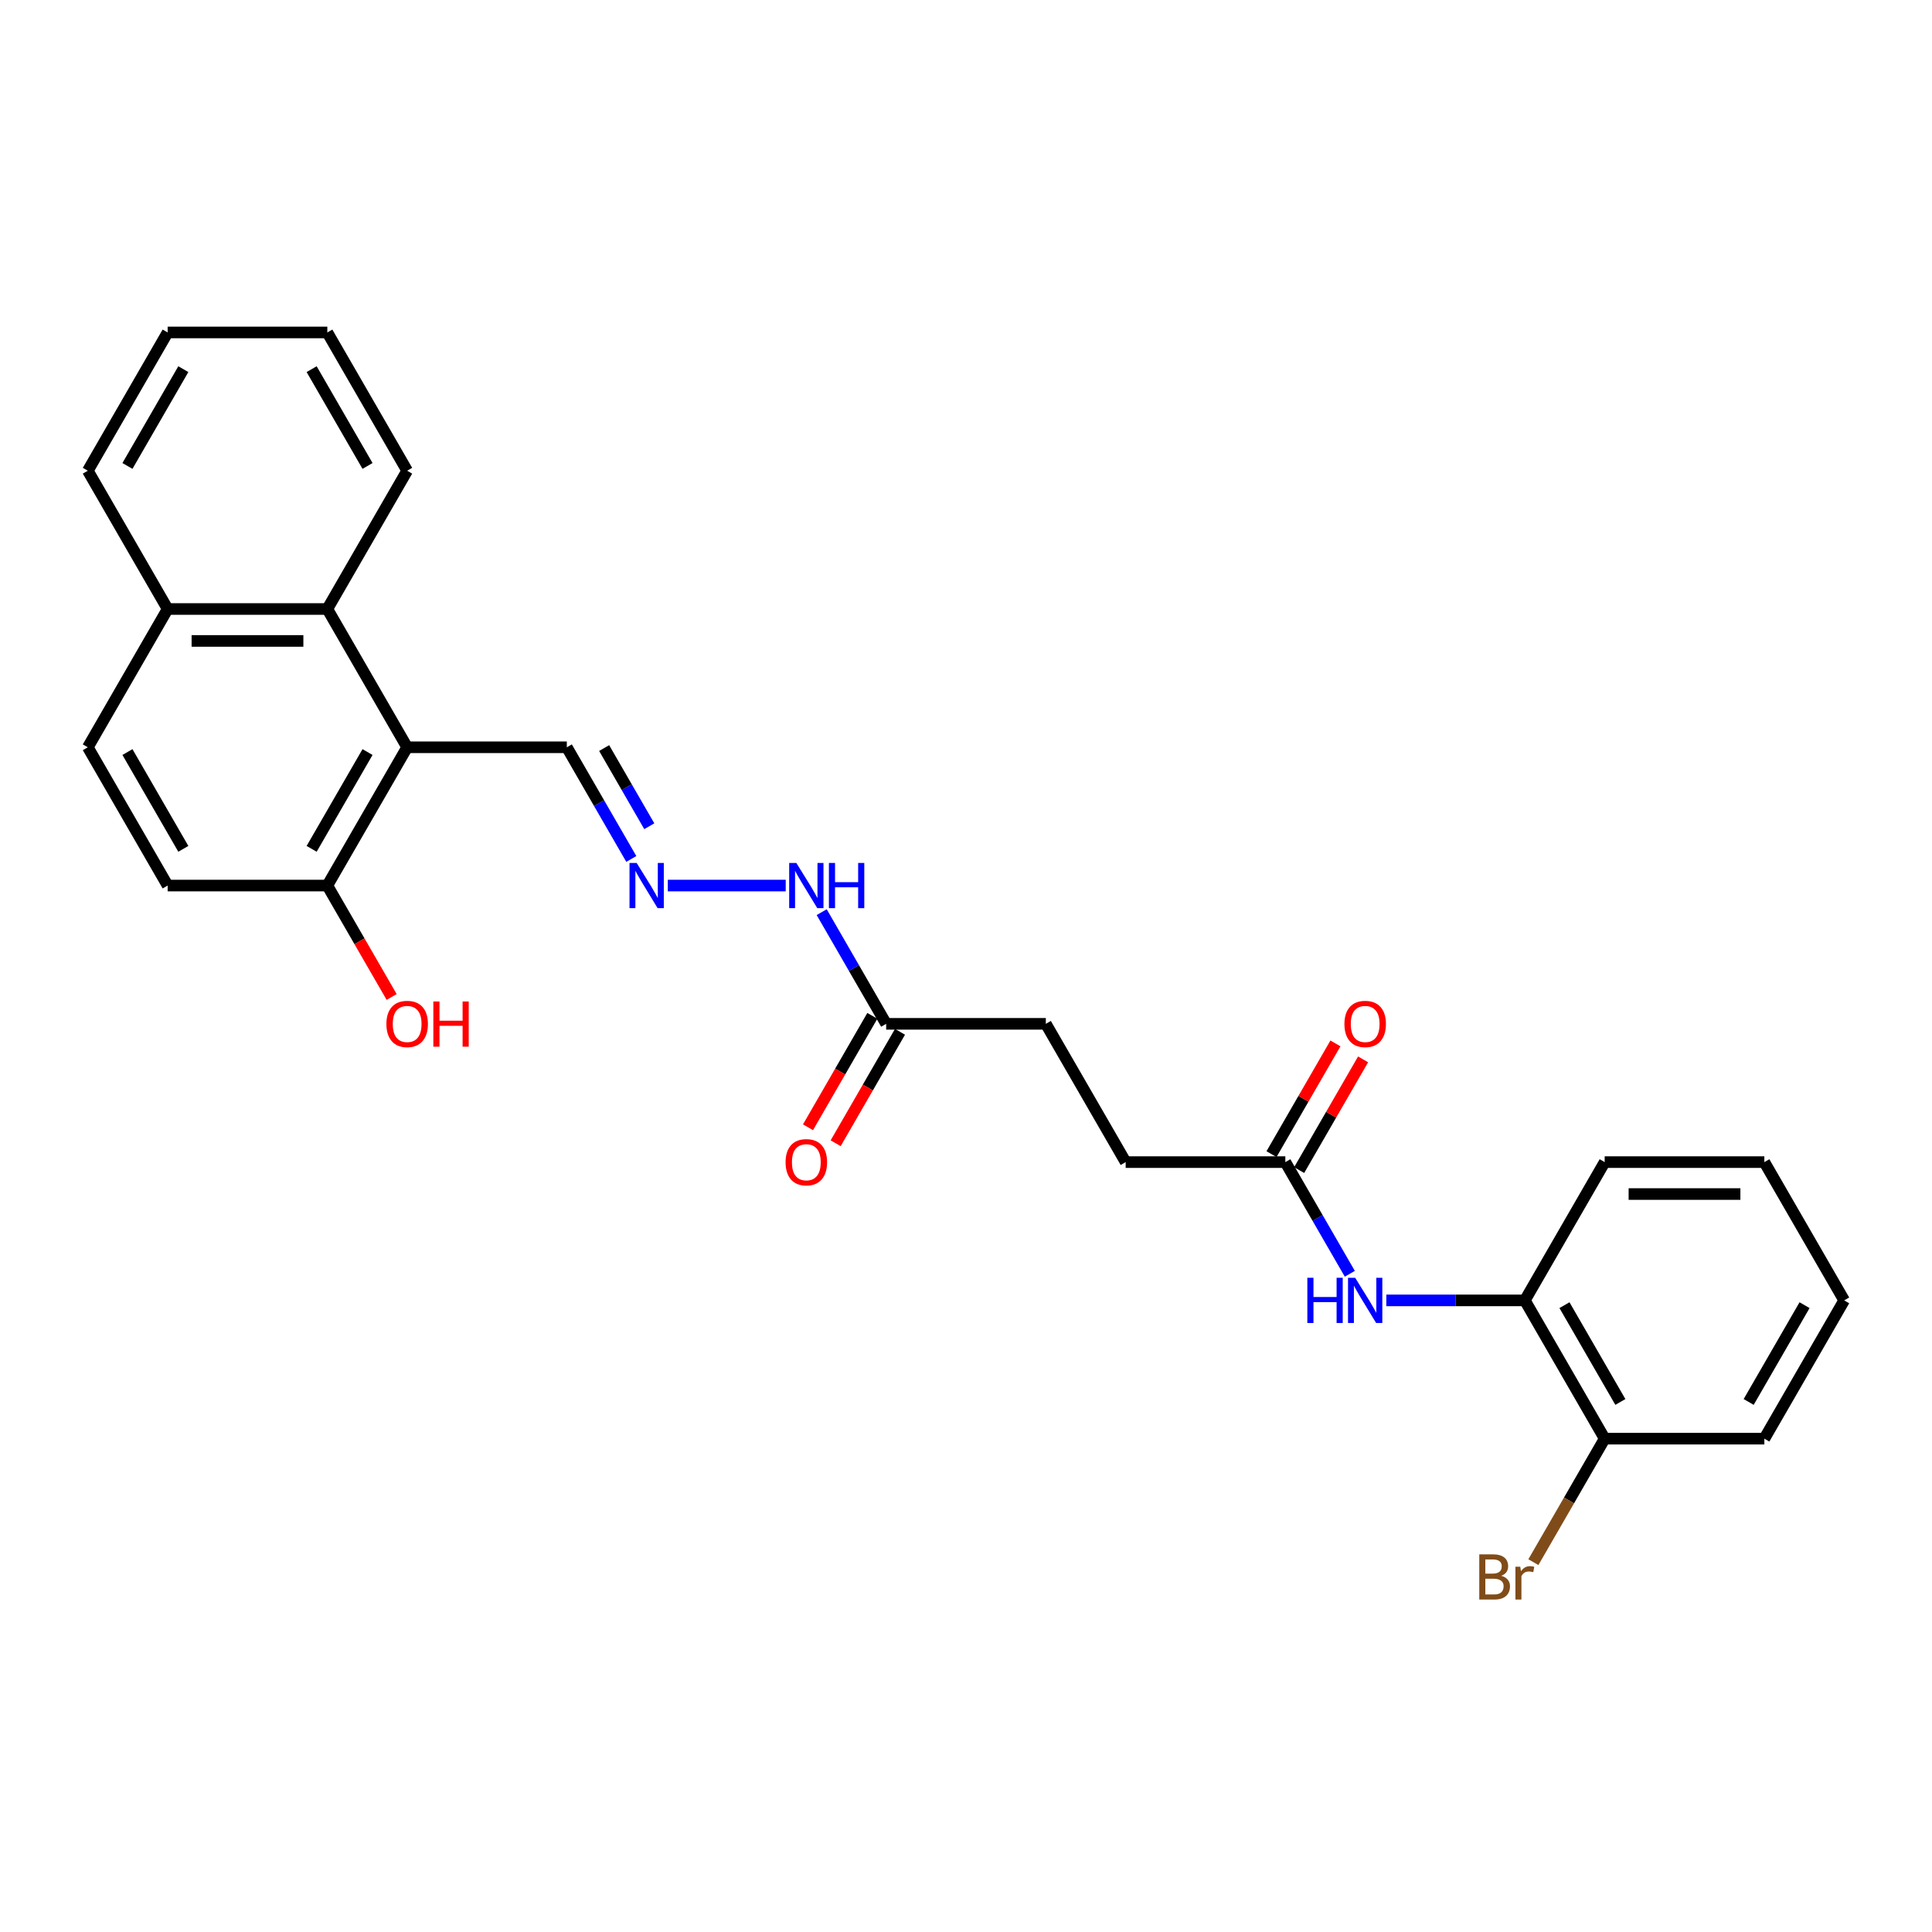 <?xml version='1.0' encoding='iso-8859-1'?>
<svg version='1.1' baseProfile='full'
              xmlns='http://www.w3.org/2000/svg'
                      xmlns:rdkit='http://www.rdkit.org/xml'
                      xmlns:xlink='http://www.w3.org/1999/xlink'
                  xml:space='preserve'
width='1000px' height='1000px' viewBox='0 0 1000 1000'>
<!-- END OF HEADER -->
<rect style='opacity:1.0;fill:#FFFFFF;stroke:none' width='1000' height='1000' x='0' y='0'> </rect>
<path class='bond-0' d='M 210.744,386.79 L 169.421,315.218' style='fill:none;fill-rule:evenodd;stroke:#000000;stroke-width:6px;stroke-linecap:butt;stroke-linejoin:miter;stroke-opacity:1' />
<path class='bond-5' d='M 210.744,386.79 L 169.421,458.363' style='fill:none;fill-rule:evenodd;stroke:#000000;stroke-width:6px;stroke-linecap:butt;stroke-linejoin:miter;stroke-opacity:1' />
<path class='bond-5' d='M 190.231,389.262 L 161.305,439.362' style='fill:none;fill-rule:evenodd;stroke:#000000;stroke-width:6px;stroke-linecap:butt;stroke-linejoin:miter;stroke-opacity:1' />
<path class='bond-7' d='M 210.744,386.79 L 293.388,386.79' style='fill:none;fill-rule:evenodd;stroke:#000000;stroke-width:6px;stroke-linecap:butt;stroke-linejoin:miter;stroke-opacity:1' />
<path class='bond-10' d='M 169.421,315.218 L 86.777,315.218' style='fill:none;fill-rule:evenodd;stroke:#000000;stroke-width:6px;stroke-linecap:butt;stroke-linejoin:miter;stroke-opacity:1' />
<path class='bond-10' d='M 157.025,331.747 L 99.174,331.747' style='fill:none;fill-rule:evenodd;stroke:#000000;stroke-width:6px;stroke-linecap:butt;stroke-linejoin:miter;stroke-opacity:1' />
<path class='bond-19' d='M 169.421,315.218 L 210.744,243.646' style='fill:none;fill-rule:evenodd;stroke:#000000;stroke-width:6px;stroke-linecap:butt;stroke-linejoin:miter;stroke-opacity:1' />
<path class='bond-1' d='M 698.662,659.311 L 681.976,630.409' style='fill:none;fill-rule:evenodd;stroke:#0000FF;stroke-width:6px;stroke-linecap:butt;stroke-linejoin:miter;stroke-opacity:1' />
<path class='bond-1' d='M 681.976,630.409 L 665.289,601.507' style='fill:none;fill-rule:evenodd;stroke:#000000;stroke-width:6px;stroke-linecap:butt;stroke-linejoin:miter;stroke-opacity:1' />
<path class='bond-4' d='M 717.554,673.08 L 753.405,673.08' style='fill:none;fill-rule:evenodd;stroke:#0000FF;stroke-width:6px;stroke-linecap:butt;stroke-linejoin:miter;stroke-opacity:1' />
<path class='bond-4' d='M 753.405,673.08 L 789.256,673.08' style='fill:none;fill-rule:evenodd;stroke:#000000;stroke-width:6px;stroke-linecap:butt;stroke-linejoin:miter;stroke-opacity:1' />
<path class='bond-2' d='M 665.289,601.507 L 582.645,601.507' style='fill:none;fill-rule:evenodd;stroke:#000000;stroke-width:6px;stroke-linecap:butt;stroke-linejoin:miter;stroke-opacity:1' />
<path class='bond-11' d='M 672.446,605.64 L 688.99,576.986' style='fill:none;fill-rule:evenodd;stroke:#000000;stroke-width:6px;stroke-linecap:butt;stroke-linejoin:miter;stroke-opacity:1' />
<path class='bond-11' d='M 688.99,576.986 L 705.533,548.332' style='fill:none;fill-rule:evenodd;stroke:#FF0000;stroke-width:6px;stroke-linecap:butt;stroke-linejoin:miter;stroke-opacity:1' />
<path class='bond-11' d='M 658.132,597.375 L 674.675,568.721' style='fill:none;fill-rule:evenodd;stroke:#000000;stroke-width:6px;stroke-linecap:butt;stroke-linejoin:miter;stroke-opacity:1' />
<path class='bond-11' d='M 674.675,568.721 L 691.219,540.067' style='fill:none;fill-rule:evenodd;stroke:#FF0000;stroke-width:6px;stroke-linecap:butt;stroke-linejoin:miter;stroke-opacity:1' />
<path class='bond-3' d='M 326.761,444.594 L 310.075,415.692' style='fill:none;fill-rule:evenodd;stroke:#0000FF;stroke-width:6px;stroke-linecap:butt;stroke-linejoin:miter;stroke-opacity:1' />
<path class='bond-3' d='M 310.075,415.692 L 293.388,386.79' style='fill:none;fill-rule:evenodd;stroke:#000000;stroke-width:6px;stroke-linecap:butt;stroke-linejoin:miter;stroke-opacity:1' />
<path class='bond-3' d='M 336.07,427.659 L 324.389,407.428' style='fill:none;fill-rule:evenodd;stroke:#0000FF;stroke-width:6px;stroke-linecap:butt;stroke-linejoin:miter;stroke-opacity:1' />
<path class='bond-3' d='M 324.389,407.428 L 312.709,387.196' style='fill:none;fill-rule:evenodd;stroke:#000000;stroke-width:6px;stroke-linecap:butt;stroke-linejoin:miter;stroke-opacity:1' />
<path class='bond-8' d='M 345.653,458.363 L 406.687,458.363' style='fill:none;fill-rule:evenodd;stroke:#0000FF;stroke-width:6px;stroke-linecap:butt;stroke-linejoin:miter;stroke-opacity:1' />
<path class='bond-9' d='M 789.256,673.08 L 830.579,744.652' style='fill:none;fill-rule:evenodd;stroke:#000000;stroke-width:6px;stroke-linecap:butt;stroke-linejoin:miter;stroke-opacity:1' />
<path class='bond-9' d='M 809.769,675.551 L 838.695,725.652' style='fill:none;fill-rule:evenodd;stroke:#000000;stroke-width:6px;stroke-linecap:butt;stroke-linejoin:miter;stroke-opacity:1' />
<path class='bond-20' d='M 789.256,673.08 L 830.579,601.507' style='fill:none;fill-rule:evenodd;stroke:#000000;stroke-width:6px;stroke-linecap:butt;stroke-linejoin:miter;stroke-opacity:1' />
<path class='bond-13' d='M 169.421,458.363 L 86.777,458.363' style='fill:none;fill-rule:evenodd;stroke:#000000;stroke-width:6px;stroke-linecap:butt;stroke-linejoin:miter;stroke-opacity:1' />
<path class='bond-18' d='M 169.421,458.363 L 186.07,487.198' style='fill:none;fill-rule:evenodd;stroke:#000000;stroke-width:6px;stroke-linecap:butt;stroke-linejoin:miter;stroke-opacity:1' />
<path class='bond-18' d='M 186.07,487.198 L 202.718,516.034' style='fill:none;fill-rule:evenodd;stroke:#FF0000;stroke-width:6px;stroke-linecap:butt;stroke-linejoin:miter;stroke-opacity:1' />
<path class='bond-6' d='M 458.678,529.935 L 441.991,501.033' style='fill:none;fill-rule:evenodd;stroke:#000000;stroke-width:6px;stroke-linecap:butt;stroke-linejoin:miter;stroke-opacity:1' />
<path class='bond-6' d='M 441.991,501.033 L 425.305,472.131' style='fill:none;fill-rule:evenodd;stroke:#0000FF;stroke-width:6px;stroke-linecap:butt;stroke-linejoin:miter;stroke-opacity:1' />
<path class='bond-12' d='M 451.52,525.803 L 434.872,554.638' style='fill:none;fill-rule:evenodd;stroke:#000000;stroke-width:6px;stroke-linecap:butt;stroke-linejoin:miter;stroke-opacity:1' />
<path class='bond-12' d='M 434.872,554.638 L 418.224,583.474' style='fill:none;fill-rule:evenodd;stroke:#FF0000;stroke-width:6px;stroke-linecap:butt;stroke-linejoin:miter;stroke-opacity:1' />
<path class='bond-12' d='M 465.835,534.067 L 449.187,562.903' style='fill:none;fill-rule:evenodd;stroke:#000000;stroke-width:6px;stroke-linecap:butt;stroke-linejoin:miter;stroke-opacity:1' />
<path class='bond-12' d='M 449.187,562.903 L 432.538,591.739' style='fill:none;fill-rule:evenodd;stroke:#FF0000;stroke-width:6px;stroke-linecap:butt;stroke-linejoin:miter;stroke-opacity:1' />
<path class='bond-16' d='M 458.678,529.935 L 541.322,529.935' style='fill:none;fill-rule:evenodd;stroke:#000000;stroke-width:6px;stroke-linecap:butt;stroke-linejoin:miter;stroke-opacity:1' />
<path class='bond-17' d='M 830.579,744.652 L 812.127,776.612' style='fill:none;fill-rule:evenodd;stroke:#000000;stroke-width:6px;stroke-linecap:butt;stroke-linejoin:miter;stroke-opacity:1' />
<path class='bond-17' d='M 812.127,776.612 L 793.675,808.571' style='fill:none;fill-rule:evenodd;stroke:#7F4C19;stroke-width:6px;stroke-linecap:butt;stroke-linejoin:miter;stroke-opacity:1' />
<path class='bond-21' d='M 830.579,744.652 L 913.223,744.652' style='fill:none;fill-rule:evenodd;stroke:#000000;stroke-width:6px;stroke-linecap:butt;stroke-linejoin:miter;stroke-opacity:1' />
<path class='bond-22' d='M 86.777,315.218 L 45.455,243.646' style='fill:none;fill-rule:evenodd;stroke:#000000;stroke-width:6px;stroke-linecap:butt;stroke-linejoin:miter;stroke-opacity:1' />
<path class='bond-27' d='M 86.777,315.218 L 45.455,386.79' style='fill:none;fill-rule:evenodd;stroke:#000000;stroke-width:6px;stroke-linecap:butt;stroke-linejoin:miter;stroke-opacity:1' />
<path class='bond-14' d='M 86.777,458.363 L 45.455,386.79' style='fill:none;fill-rule:evenodd;stroke:#000000;stroke-width:6px;stroke-linecap:butt;stroke-linejoin:miter;stroke-opacity:1' />
<path class='bond-14' d='M 94.893,439.362 L 65.967,389.262' style='fill:none;fill-rule:evenodd;stroke:#000000;stroke-width:6px;stroke-linecap:butt;stroke-linejoin:miter;stroke-opacity:1' />
<path class='bond-15' d='M 582.645,601.507 L 541.322,529.935' style='fill:none;fill-rule:evenodd;stroke:#000000;stroke-width:6px;stroke-linecap:butt;stroke-linejoin:miter;stroke-opacity:1' />
<path class='bond-23' d='M 210.744,243.646 L 169.421,172.073' style='fill:none;fill-rule:evenodd;stroke:#000000;stroke-width:6px;stroke-linecap:butt;stroke-linejoin:miter;stroke-opacity:1' />
<path class='bond-23' d='M 190.231,241.174 L 161.305,191.074' style='fill:none;fill-rule:evenodd;stroke:#000000;stroke-width:6px;stroke-linecap:butt;stroke-linejoin:miter;stroke-opacity:1' />
<path class='bond-24' d='M 830.579,601.507 L 913.223,601.507' style='fill:none;fill-rule:evenodd;stroke:#000000;stroke-width:6px;stroke-linecap:butt;stroke-linejoin:miter;stroke-opacity:1' />
<path class='bond-24' d='M 842.975,618.036 L 900.826,618.036' style='fill:none;fill-rule:evenodd;stroke:#000000;stroke-width:6px;stroke-linecap:butt;stroke-linejoin:miter;stroke-opacity:1' />
<path class='bond-29' d='M 913.223,744.652 L 954.545,673.08' style='fill:none;fill-rule:evenodd;stroke:#000000;stroke-width:6px;stroke-linecap:butt;stroke-linejoin:miter;stroke-opacity:1' />
<path class='bond-29' d='M 905.107,725.652 L 934.033,675.551' style='fill:none;fill-rule:evenodd;stroke:#000000;stroke-width:6px;stroke-linecap:butt;stroke-linejoin:miter;stroke-opacity:1' />
<path class='bond-28' d='M 45.455,243.646 L 86.777,172.073' style='fill:none;fill-rule:evenodd;stroke:#000000;stroke-width:6px;stroke-linecap:butt;stroke-linejoin:miter;stroke-opacity:1' />
<path class='bond-28' d='M 65.967,241.174 L 94.893,191.074' style='fill:none;fill-rule:evenodd;stroke:#000000;stroke-width:6px;stroke-linecap:butt;stroke-linejoin:miter;stroke-opacity:1' />
<path class='bond-26' d='M 169.421,172.073 L 86.777,172.073' style='fill:none;fill-rule:evenodd;stroke:#000000;stroke-width:6px;stroke-linecap:butt;stroke-linejoin:miter;stroke-opacity:1' />
<path class='bond-25' d='M 913.223,601.507 L 954.545,673.08' style='fill:none;fill-rule:evenodd;stroke:#000000;stroke-width:6px;stroke-linecap:butt;stroke-linejoin:miter;stroke-opacity:1' />
<path  class='atom-2' d='M 676.678 661.377
L 679.851 661.377
L 679.851 671.328
L 691.818 671.328
L 691.818 661.377
L 694.992 661.377
L 694.992 684.782
L 691.818 684.782
L 691.818 673.972
L 679.851 673.972
L 679.851 684.782
L 676.678 684.782
L 676.678 661.377
' fill='#0000FF'/>
<path  class='atom-2' d='M 701.438 661.377
L 709.107 673.774
Q 709.868 674.997, 711.091 677.212
Q 712.314 679.427, 712.38 679.559
L 712.38 661.377
L 715.488 661.377
L 715.488 684.782
L 712.281 684.782
L 704.05 671.228
Q 703.091 669.642, 702.066 667.823
Q 701.074 666.005, 700.777 665.443
L 700.777 684.782
L 697.736 684.782
L 697.736 661.377
L 701.438 661.377
' fill='#0000FF'/>
<path  class='atom-4' d='M 329.537 446.66
L 337.207 459.057
Q 337.967 460.28, 339.19 462.495
Q 340.413 464.71, 340.479 464.842
L 340.479 446.66
L 343.587 446.66
L 343.587 470.065
L 340.38 470.065
L 332.149 456.511
Q 331.19 454.925, 330.165 453.106
Q 329.174 451.288, 328.876 450.726
L 328.876 470.065
L 325.835 470.065
L 325.835 446.66
L 329.537 446.66
' fill='#0000FF'/>
<path  class='atom-9' d='M 412.182 446.66
L 419.851 459.057
Q 420.612 460.28, 421.835 462.495
Q 423.058 464.71, 423.124 464.842
L 423.124 446.66
L 426.231 446.66
L 426.231 470.065
L 423.025 470.065
L 414.793 456.511
Q 413.835 454.925, 412.81 453.106
Q 411.818 451.288, 411.521 450.726
L 411.521 470.065
L 408.479 470.065
L 408.479 446.66
L 412.182 446.66
' fill='#0000FF'/>
<path  class='atom-9' d='M 429.041 446.66
L 432.215 446.66
L 432.215 456.611
L 444.182 456.611
L 444.182 446.66
L 447.355 446.66
L 447.355 470.065
L 444.182 470.065
L 444.182 459.255
L 432.215 459.255
L 432.215 470.065
L 429.041 470.065
L 429.041 446.66
' fill='#0000FF'/>
<path  class='atom-12' d='M 695.868 530.001
Q 695.868 524.381, 698.645 521.241
Q 701.421 518.1, 706.612 518.1
Q 711.802 518.1, 714.579 521.241
Q 717.355 524.381, 717.355 530.001
Q 717.355 535.687, 714.545 538.927
Q 711.736 542.133, 706.612 542.133
Q 701.455 542.133, 698.645 538.927
Q 695.868 535.72, 695.868 530.001
M 706.612 539.489
Q 710.182 539.489, 712.099 537.108
Q 714.05 534.695, 714.05 530.001
Q 714.05 525.406, 712.099 523.092
Q 710.182 520.745, 706.612 520.745
Q 703.041 520.745, 701.091 523.059
Q 699.174 525.373, 699.174 530.001
Q 699.174 534.728, 701.091 537.108
Q 703.041 539.489, 706.612 539.489
' fill='#FF0000'/>
<path  class='atom-13' d='M 406.612 601.573
Q 406.612 595.954, 409.388 592.813
Q 412.165 589.673, 417.355 589.673
Q 422.545 589.673, 425.322 592.813
Q 428.099 595.954, 428.099 601.573
Q 428.099 607.259, 425.289 610.499
Q 422.479 613.706, 417.355 613.706
Q 412.198 613.706, 409.388 610.499
Q 406.612 607.292, 406.612 601.573
M 417.355 611.061
Q 420.926 611.061, 422.843 608.681
Q 424.793 606.268, 424.793 601.573
Q 424.793 596.978, 422.843 594.664
Q 420.926 592.317, 417.355 592.317
Q 413.785 592.317, 411.835 594.631
Q 409.917 596.945, 409.917 601.573
Q 409.917 606.301, 411.835 608.681
Q 413.785 611.061, 417.355 611.061
' fill='#FF0000'/>
<path  class='atom-18' d='M 777.041 815.629
Q 779.289 816.257, 780.413 817.646
Q 781.57 819.001, 781.57 821.018
Q 781.57 824.257, 779.488 826.109
Q 777.438 827.927, 773.537 827.927
L 765.669 827.927
L 765.669 804.522
L 772.579 804.522
Q 776.579 804.522, 778.595 806.142
Q 780.612 807.762, 780.612 810.737
Q 780.612 814.274, 777.041 815.629
M 768.81 807.166
L 768.81 814.505
L 772.579 814.505
Q 774.893 814.505, 776.083 813.58
Q 777.306 812.621, 777.306 810.737
Q 777.306 807.166, 772.579 807.166
L 768.81 807.166
M 773.537 825.282
Q 775.818 825.282, 777.041 824.191
Q 778.264 823.1, 778.264 821.018
Q 778.264 819.1, 776.909 818.142
Q 775.587 817.15, 773.041 817.15
L 768.81 817.15
L 768.81 825.282
L 773.537 825.282
' fill='#7F4C19'/>
<path  class='atom-18' d='M 786.893 810.935
L 787.256 813.282
Q 789.041 810.638, 791.95 810.638
Q 792.876 810.638, 794.132 810.968
L 793.636 813.745
Q 792.215 813.414, 791.421 813.414
Q 790.033 813.414, 789.107 813.976
Q 788.215 814.505, 787.488 815.795
L 787.488 827.927
L 784.38 827.927
L 784.38 810.935
L 786.893 810.935
' fill='#7F4C19'/>
<path  class='atom-19' d='M 200 530.001
Q 200 524.381, 202.777 521.241
Q 205.554 518.1, 210.744 518.1
Q 215.934 518.1, 218.711 521.241
Q 221.488 524.381, 221.488 530.001
Q 221.488 535.687, 218.678 538.927
Q 215.868 542.133, 210.744 542.133
Q 205.587 542.133, 202.777 538.927
Q 200 535.72, 200 530.001
M 210.744 539.489
Q 214.314 539.489, 216.231 537.108
Q 218.182 534.695, 218.182 530.001
Q 218.182 525.406, 216.231 523.092
Q 214.314 520.745, 210.744 520.745
Q 207.174 520.745, 205.223 523.059
Q 203.306 525.373, 203.306 530.001
Q 203.306 534.728, 205.223 537.108
Q 207.174 539.489, 210.744 539.489
' fill='#FF0000'/>
<path  class='atom-19' d='M 224.298 518.365
L 227.471 518.365
L 227.471 528.315
L 239.438 528.315
L 239.438 518.365
L 242.612 518.365
L 242.612 541.77
L 239.438 541.77
L 239.438 530.96
L 227.471 530.96
L 227.471 541.77
L 224.298 541.77
L 224.298 518.365
' fill='#FF0000'/>
</svg>
